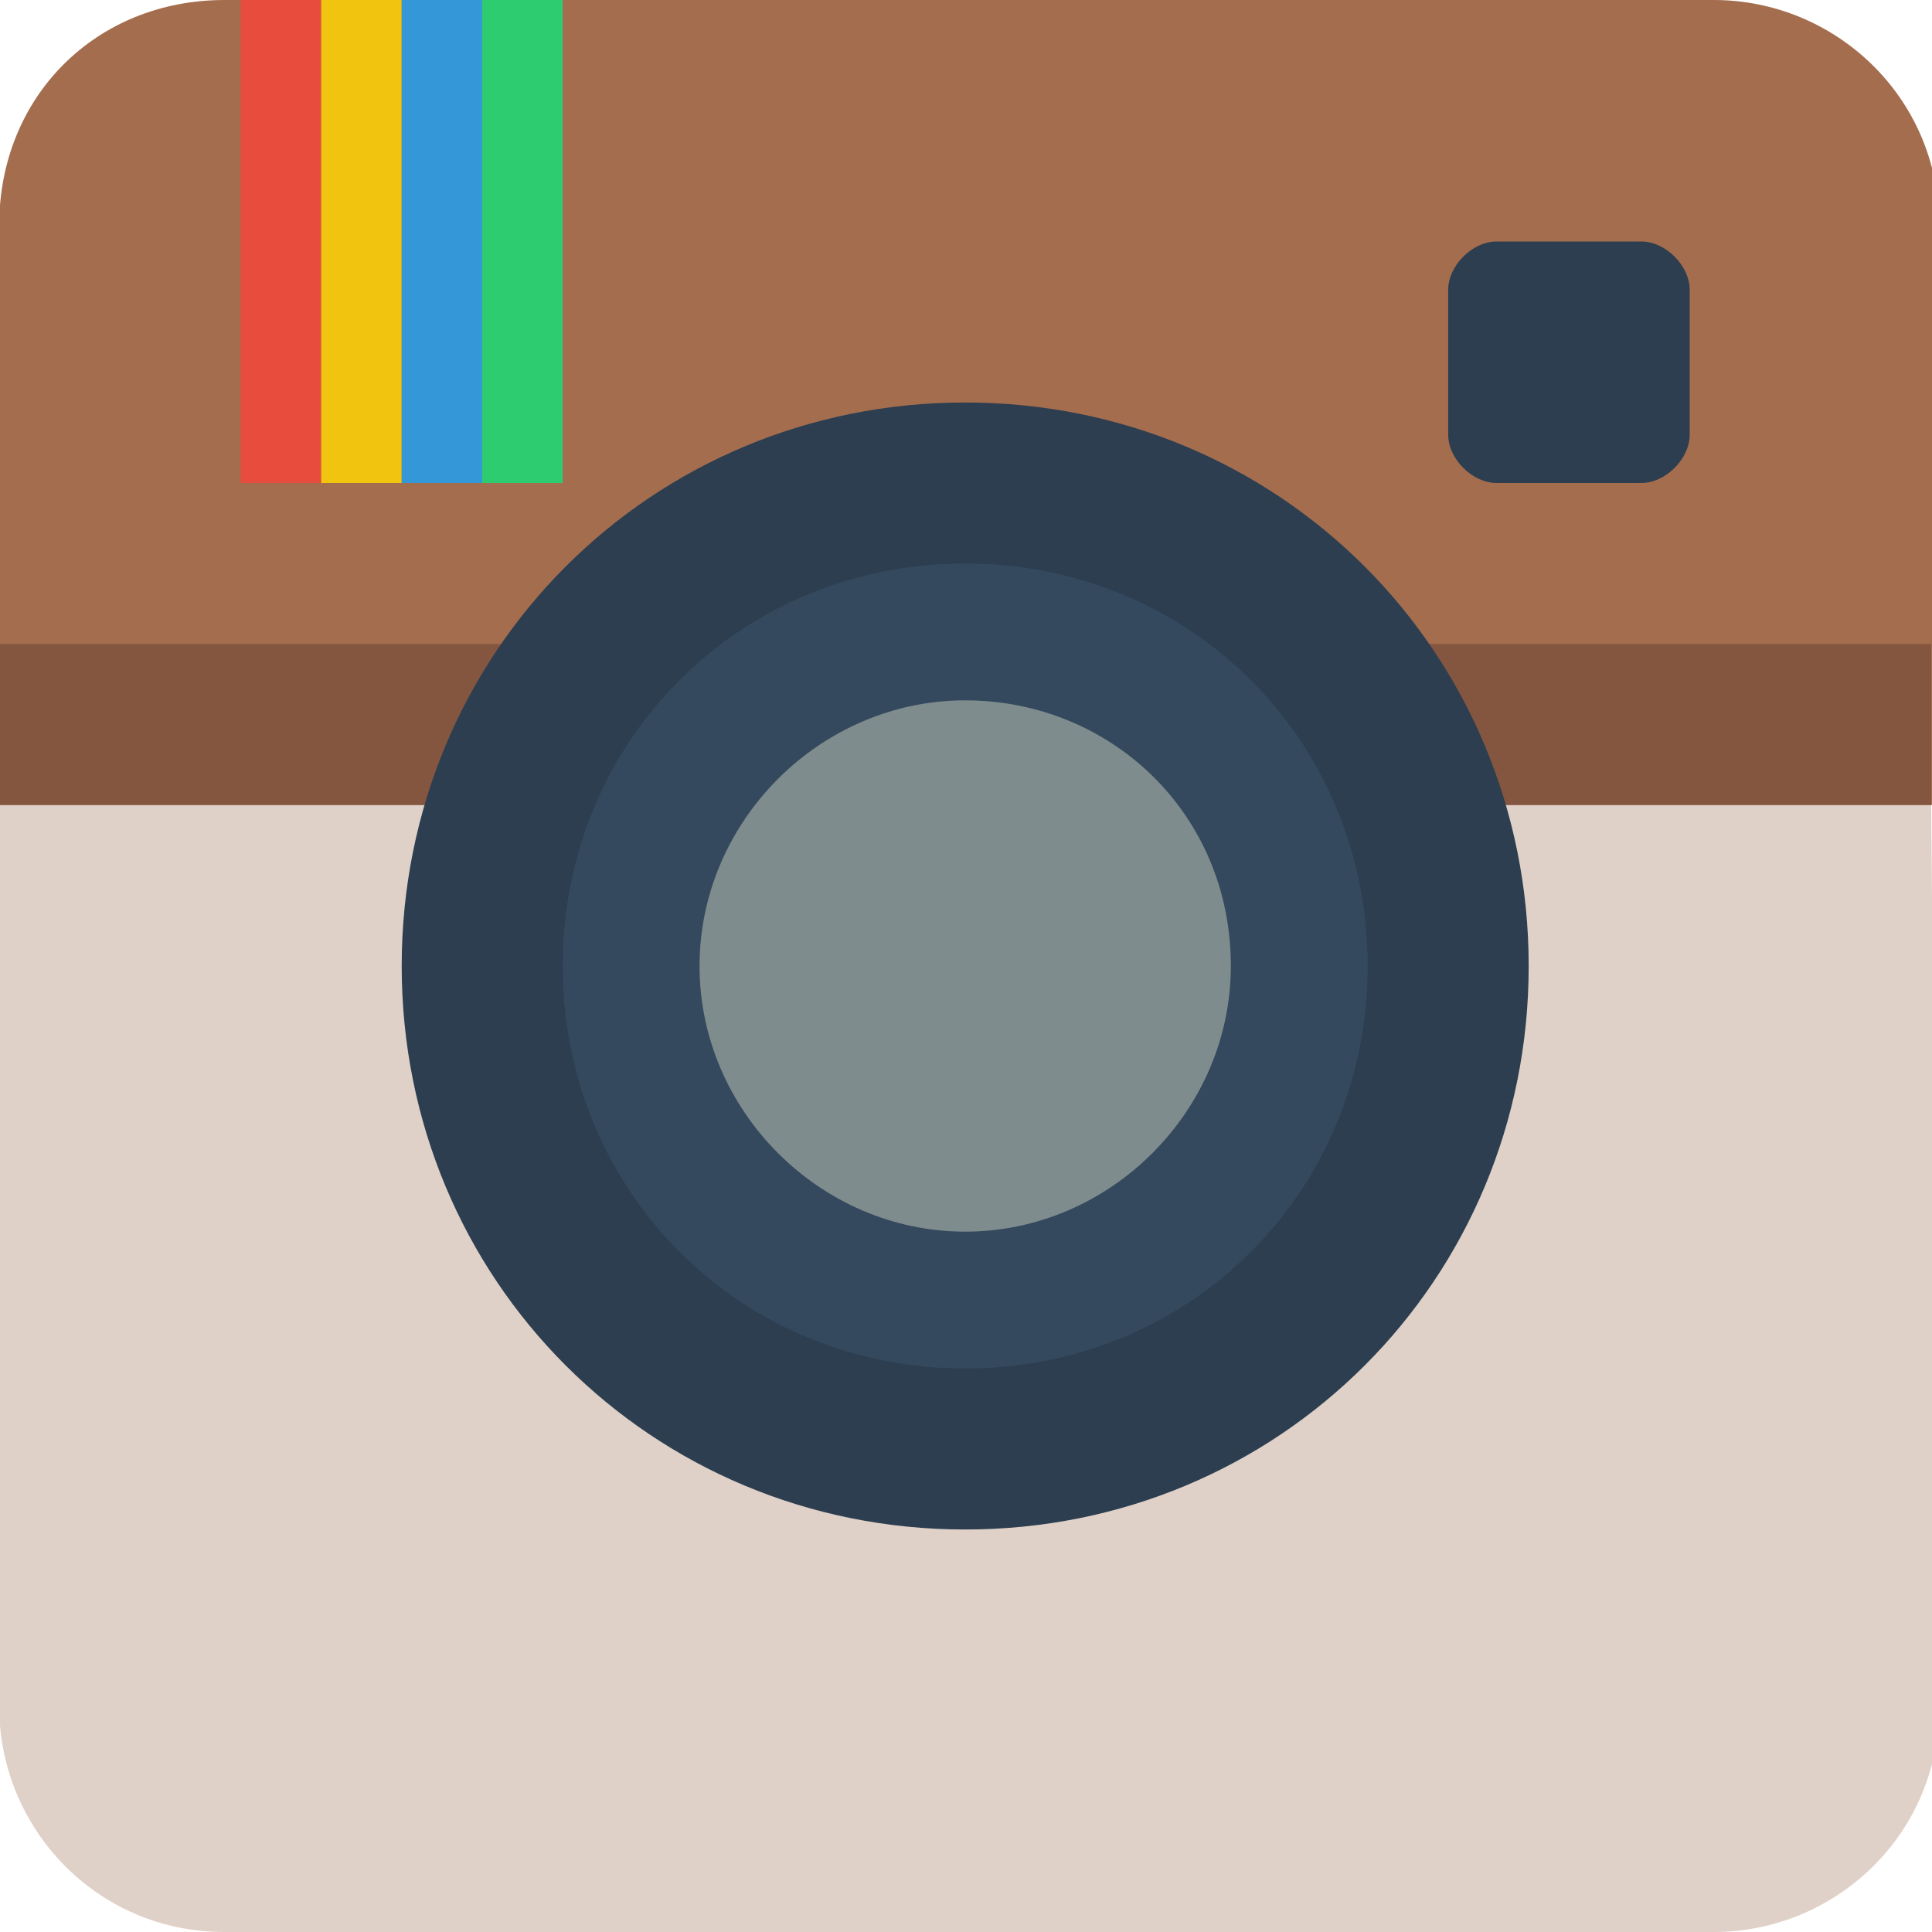 <?xml version="1.0"?>
<svg width="24" height="24" xmlns="http://www.w3.org/2000/svg">
    <path id="svg_1" fill-rule="evenodd" fill="#DFD1C7" d="m-0.01,10l0,11.2c0,1.5 1.2,2.8 2.8,2.8h18.5c1.5,0 2.8,-1.2 2.8,-2.8l-0.1,-11.2h-24l0,0z" clip-rule="evenodd"/>
    <path id="svg_2" fill-rule="evenodd" fill="#A46D4E" d="m-0.01,10l0,-7.2c0,-1.6 1.2,-2.8 2.8,-2.8h18.5c1.5,0 2.8,1.2 2.8,2.8l0,7.2h-24.1l0,0z" clip-rule="evenodd"/>
    <rect id="svg_3" y="8" x="-0.01" width="24" height="2" fill-rule="evenodd" fill="#845640" clip-rule="evenodd"/>
    <path id="svg_4" fill-rule="evenodd" fill="#2C3E50" d="m11.99,5c-3.9,0 -7,3.1 -7,7c0,3.9 3.1,7 7,7c3.9,0 7,-3.1 7,-7c0,-3.9 -3.1,-7 -7,-7" clip-rule="evenodd"/>
    <path id="svg_5" fill-rule="evenodd" fill="#34495E" d="m11.99,7c-2.8,0 -5,2.2 -5,5c0,2.8 2.2,5 5,5c2.8,0 5,-2.2 5,-5c0,-2.8 -2.2,-5 -5,-5" clip-rule="evenodd"/>
    <path id="svg_6" fill-rule="evenodd" fill="#2C3E50" d="m20.99,3.6c0,-0.3 -0.3,-0.6 -0.6,-0.6h-1.8c-0.3,0 -0.6,0.3 -0.6,0.6v1.8c0,0.3 0.3,0.6 0.6,0.6h1.8c0.3,0 0.6,-0.3 0.6,-0.6v-1.8l0,0z" clip-rule="evenodd"/>
    <rect id="svg_7" y="0" x="2.99" width="1" height="6" fill-rule="evenodd" fill="#E74C3C" clip-rule="evenodd"/>
    <rect id="svg_8" y="0" x="3.99" width="1" height="6" fill-rule="evenodd" fill="#F1C40F" clip-rule="evenodd"/>
    <rect id="svg_9" y="0" x="4.99" width="1" height="6" fill-rule="evenodd" fill="#3498D8" clip-rule="evenodd"/>
    <rect id="svg_10" y="0" x="5.99" width="1" height="6" fill-rule="evenodd" fill="#2ECC71" clip-rule="evenodd"/>
    <path id="svg_11" fill-rule="evenodd" fill="#7F8C8D" d="m11.99,8.7c-1.8,0 -3.3,1.5 -3.3,3.3c0,1.8 1.5,3.3 3.3,3.3c1.8,0 3.3,-1.5 3.3,-3.3c0,-1.9 -1.5,-3.3 -3.3,-3.3" clip-rule="evenodd"/>
</svg>

